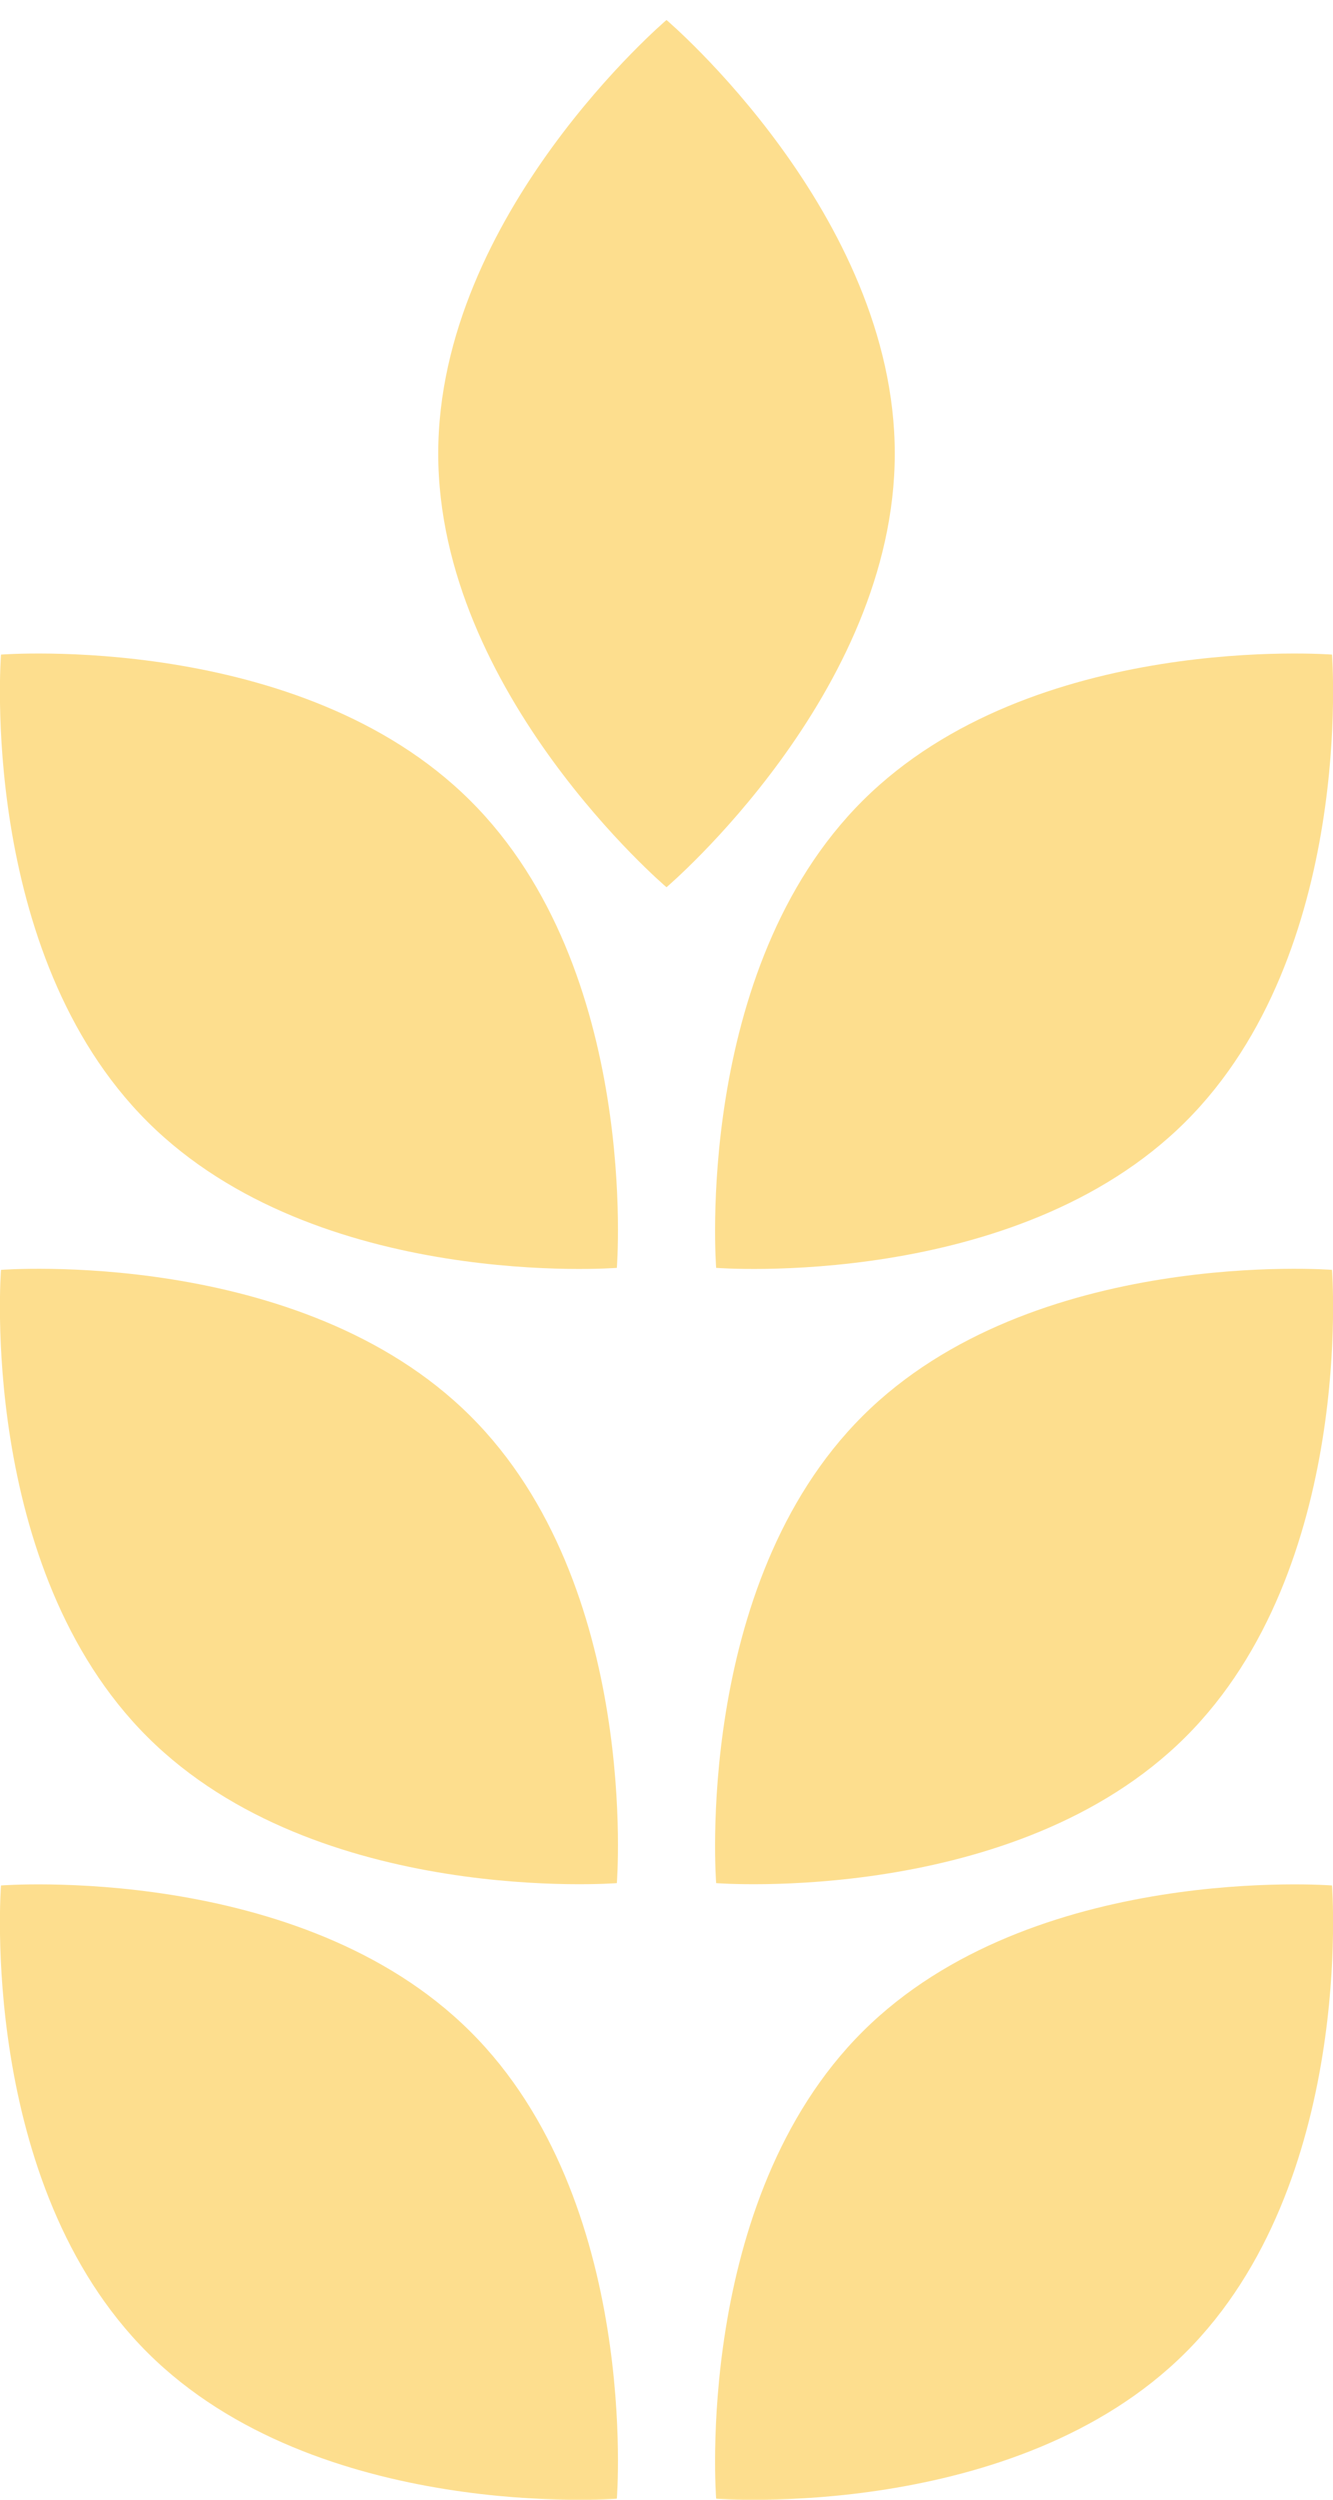 <svg xmlns="http://www.w3.org/2000/svg" id="_&#x5716;&#x5C64;_1" data-name="&#x5716;&#x5C64; 1" viewBox="0 0 40 75"><defs><style>      .cls-1 {        fill: #fdde8e;        stroke-width: 0px;      }    </style></defs><path class="cls-1" d="m20,26.62s6.85-5.82,6.85-13.01S20,.6,20,.6c0,0-6.85,5.82-6.85,13.01s6.85,13.01,6.85,13.01Z"></path><path class="cls-1" d="m21.49,38.04s8.98.7,14.08-4.38c5.1-5.08,4.4-14.02,4.4-14.02,0,0-8.98-.7-14.08,4.38-5.1,5.08-4.4,14.02-4.4,14.02Z"></path><path class="cls-1" d="m18.51,38.04s.71-8.94-4.4-14.02C9.01,18.94.03,19.64.03,19.64c0,0-.7,8.94,4.4,14.02,5.1,5.08,14.08,4.38,14.08,4.38Z"></path><path class="cls-1" d="m25.89,42.48c-5.1,5.08-4.4,14.02-4.4,14.02,0,0,8.98.7,14.08-4.38,5.1-5.08,4.4-14.02,4.4-14.02,0,0-8.98-.7-14.08,4.38Z"></path><path class="cls-1" d="m18.51,56.5s.71-8.94-4.4-14.02C9.01,37.4.03,38.1.03,38.1c0,0-.7,8.94,4.4,14.02,5.1,5.08,14.08,4.38,14.08,4.38Z"></path><path class="cls-1" d="m25.89,60.95c-5.1,5.08-4.4,14.02-4.4,14.02,0,0,8.98.7,14.08-4.38,5.1-5.08,4.4-14.02,4.4-14.02,0,0-8.98-.7-14.08,4.38Z"></path><path class="cls-1" d="m.03,56.57s-.7,8.94,4.4,14.02c5.1,5.08,14.08,4.38,14.08,4.38,0,0,.71-8.94-4.4-14.02C9.01,55.87.03,56.57.03,56.57Z"></path></svg>